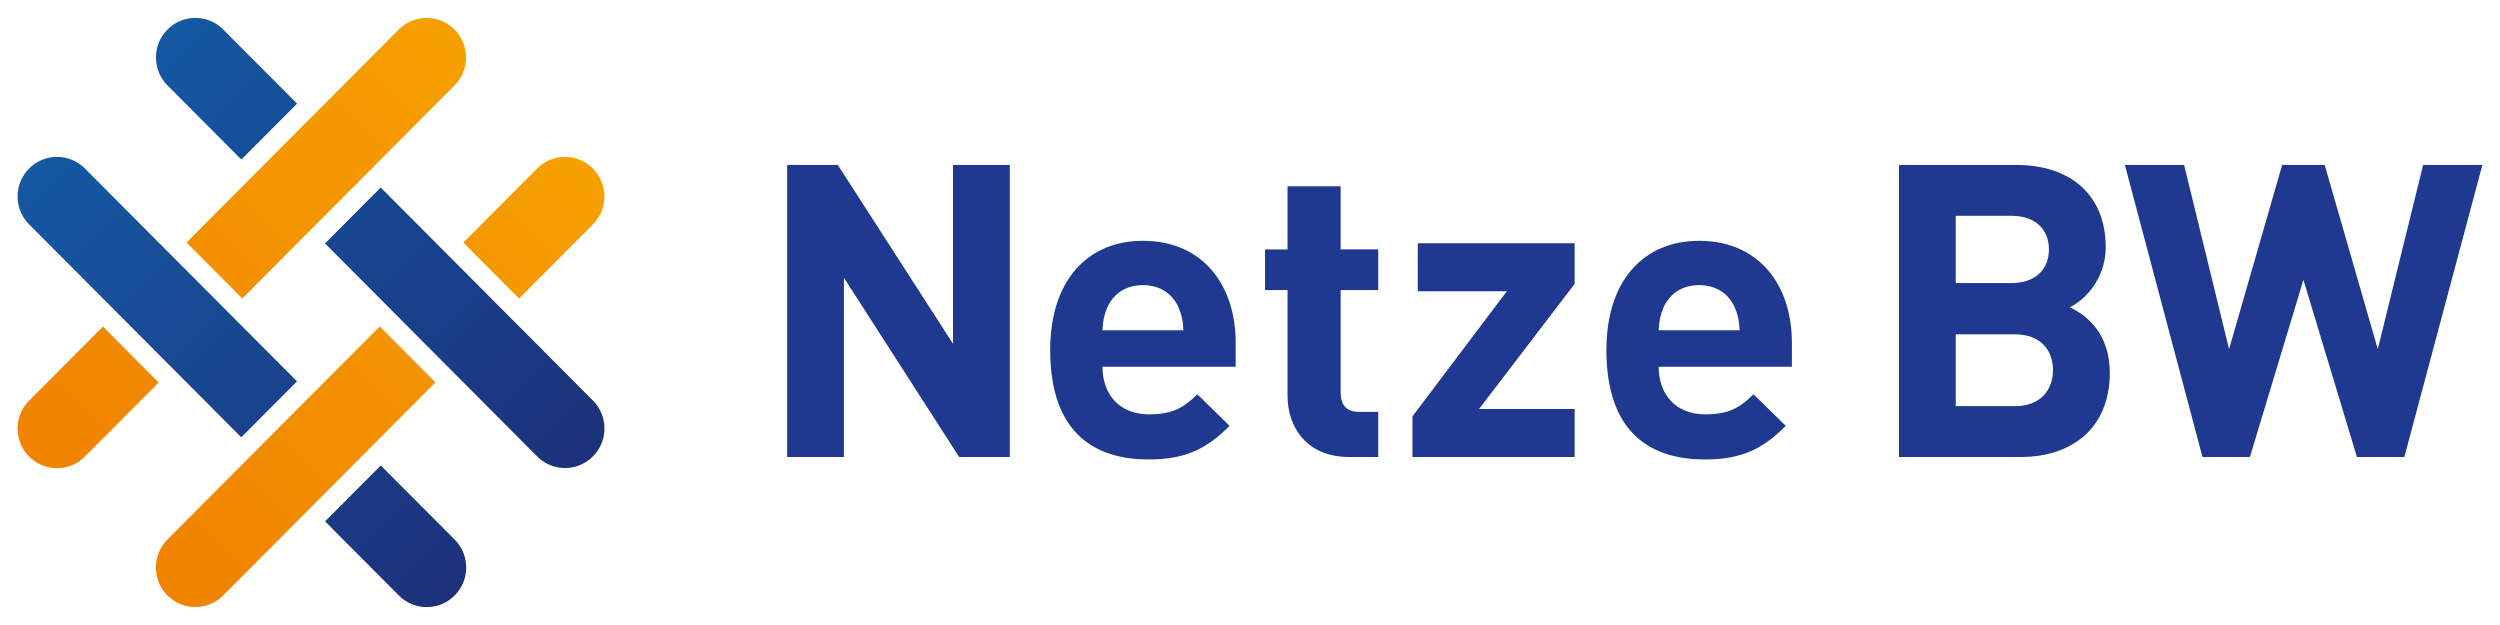 <svg xmlns="http://www.w3.org/2000/svg" fill="none" viewBox="0 0 192 48">
  <defs>
    <linearGradient id="a" x1=".95" x2="47.003" y1="47.031" y2="1.159" class="a"
      gradientUnits="userSpaceOnUse">
      <stop stop-color="#EF7C00" />
      <stop offset="1" stop-color="#F7A600" />
    </linearGradient>
    <linearGradient id="b" x1=".953" x2="46.998" y1=".977" y2="46.842" class="b"
      gradientUnits="userSpaceOnUse">
      <stop stop-color="#1360AB" />
      <stop offset="1" stop-color="#1E2972" />
    </linearGradient>
  </defs>
  <g class="logo-nbw">
    <path fill="#1E398F"
      d="M190.648 12.666h-4.551l-3.483 14.146-4.079-14.146h-3.264l-4.079 14.146-3.453-14.146h-4.549l5.961 22.432h3.641l4.111-13.61 4.11 13.61h3.641l5.994-22.432ZM157.669 28.42c0 1.512-.941 2.773-2.918 2.773h-4.55v-5.515h4.55c1.977 0 2.918 1.23 2.918 2.742Zm-.313-9.263c0 1.543-1.036 2.583-2.887 2.583h-4.268v-5.167h4.268c1.851 0 2.887 1.039 2.887 2.584Zm4.676 9.483c0-2.993-1.726-4.412-3.076-5.042 1.13-.535 2.762-2.142 2.762-4.63 0-3.845-2.541-6.302-6.904-6.302h-8.975v22.432h9.351c3.986 0 6.842-2.268 6.842-6.458Zm-28.429-3.277h-6.215c.033-.725.126-1.166.376-1.765.441-.976 1.35-1.7 2.731-1.7 1.382 0 2.291.724 2.731 1.7.251.599.346 1.04.377 1.765Zm4.015 2.804V26.34c0-4.506-2.572-7.846-7.123-7.846-4.237 0-7.124 3.026-7.124 8.381 0 6.648 3.704 8.413 7.563 8.413 2.95 0 4.55-.914 6.214-2.583l-2.479-2.428c-1.036 1.04-1.914 1.545-3.702 1.545-2.292 0-3.579-1.545-3.579-3.655h10.23Zm-16.685 6.93v-3.685h-7.342l7.342-9.61v-3.119h-12.049v3.688h6.84l-7.248 9.608v3.119h12.457Zm-15.083 0v-3.464h-1.475c-.973 0-1.413-.535-1.413-1.48v-7.877h2.888v-3.12h-2.888v-4.853h-4.079v4.854h-1.726v3.119h1.726v8.128c0 2.331 1.412 4.694 4.739 4.694h2.228Zm-14.965-9.734H84.67c.031-.725.125-1.166.376-1.765.44-.976 1.35-1.7 2.73-1.7 1.382 0 2.291.724 2.73 1.7.253.599.346 1.04.378 1.765Zm4.016 2.804V26.34c0-4.506-2.573-7.846-7.123-7.846-4.237 0-7.123 3.026-7.123 8.381 0 6.648 3.702 8.413 7.562 8.413 2.95 0 4.55-.914 6.214-2.583l-2.479-2.428c-1.035 1.04-1.915 1.545-3.703 1.545-2.292 0-3.578-1.545-3.578-3.655h10.23Zm-17.347 6.93v-22.43h-4.362v13.737l-8.849-13.737h-3.89v22.432h4.36V21.33l8.85 13.767h3.891Z"
      class="path3411" />
    <path fill="url(#a)"
      d="M30.626 2.268 14.327 18.626l4.281 4.297 16.298-16.36a3.044 3.044 0 0 0 0-4.295 3.01 3.01 0 0 0-2.14-.89c-.775 0-1.55.296-2.14.89Zm10.626 10.675-5.667 5.688 4.28 4.297 5.668-5.69a3.045 3.045 0 0 0 0-4.295 3.012 3.012 0 0 0-2.14-.89c-.774 0-1.55.297-2.14.89Zm-28.389 28.49a3.045 3.045 0 0 0 0 4.296 3.022 3.022 0 0 0 4.28 0l16.298-16.36-4.28-4.296-16.298 16.36ZM2.238 30.768a3.035 3.035 0 0 0-.886 2.15c0 .776.295 1.552.886 2.146a3.018 3.018 0 0 0 4.28 0l5.668-5.687-4.279-4.298-5.67 5.69Z"
      class="path3431" />
    <path fill="url(#b)"
      d="M14.966 1.377c-.762.01-1.52.306-2.1.89a3.042 3.042 0 0 0 0 4.294l5.67 5.692 4.281-4.295-5.672-5.691a3.008 3.008 0 0 0-2.102-.89h-.077ZM2.238 12.94a3.034 3.034 0 0 0-.886 2.148c0 .777.295 1.555.886 2.147l16.29 16.35 4.282-4.297L6.518 12.94a3.009 3.009 0 0 0-2.14-.89 3.01 3.01 0 0 0-2.14.89Zm22.723 5.756 16.293 16.357a3.018 3.018 0 0 0 4.279 0 3.043 3.043 0 0 0 0-4.296L29.24 14.4l-4.279 4.295Zm.003 21.344 5.671 5.693a3.01 3.01 0 0 0 2.14.89 3.01 3.01 0 0 0 2.14-.89 3.04 3.04 0 0 0 0-4.295l-5.671-5.69-4.28 4.292Z"
      class="path3451" />
  </g>
</svg>
